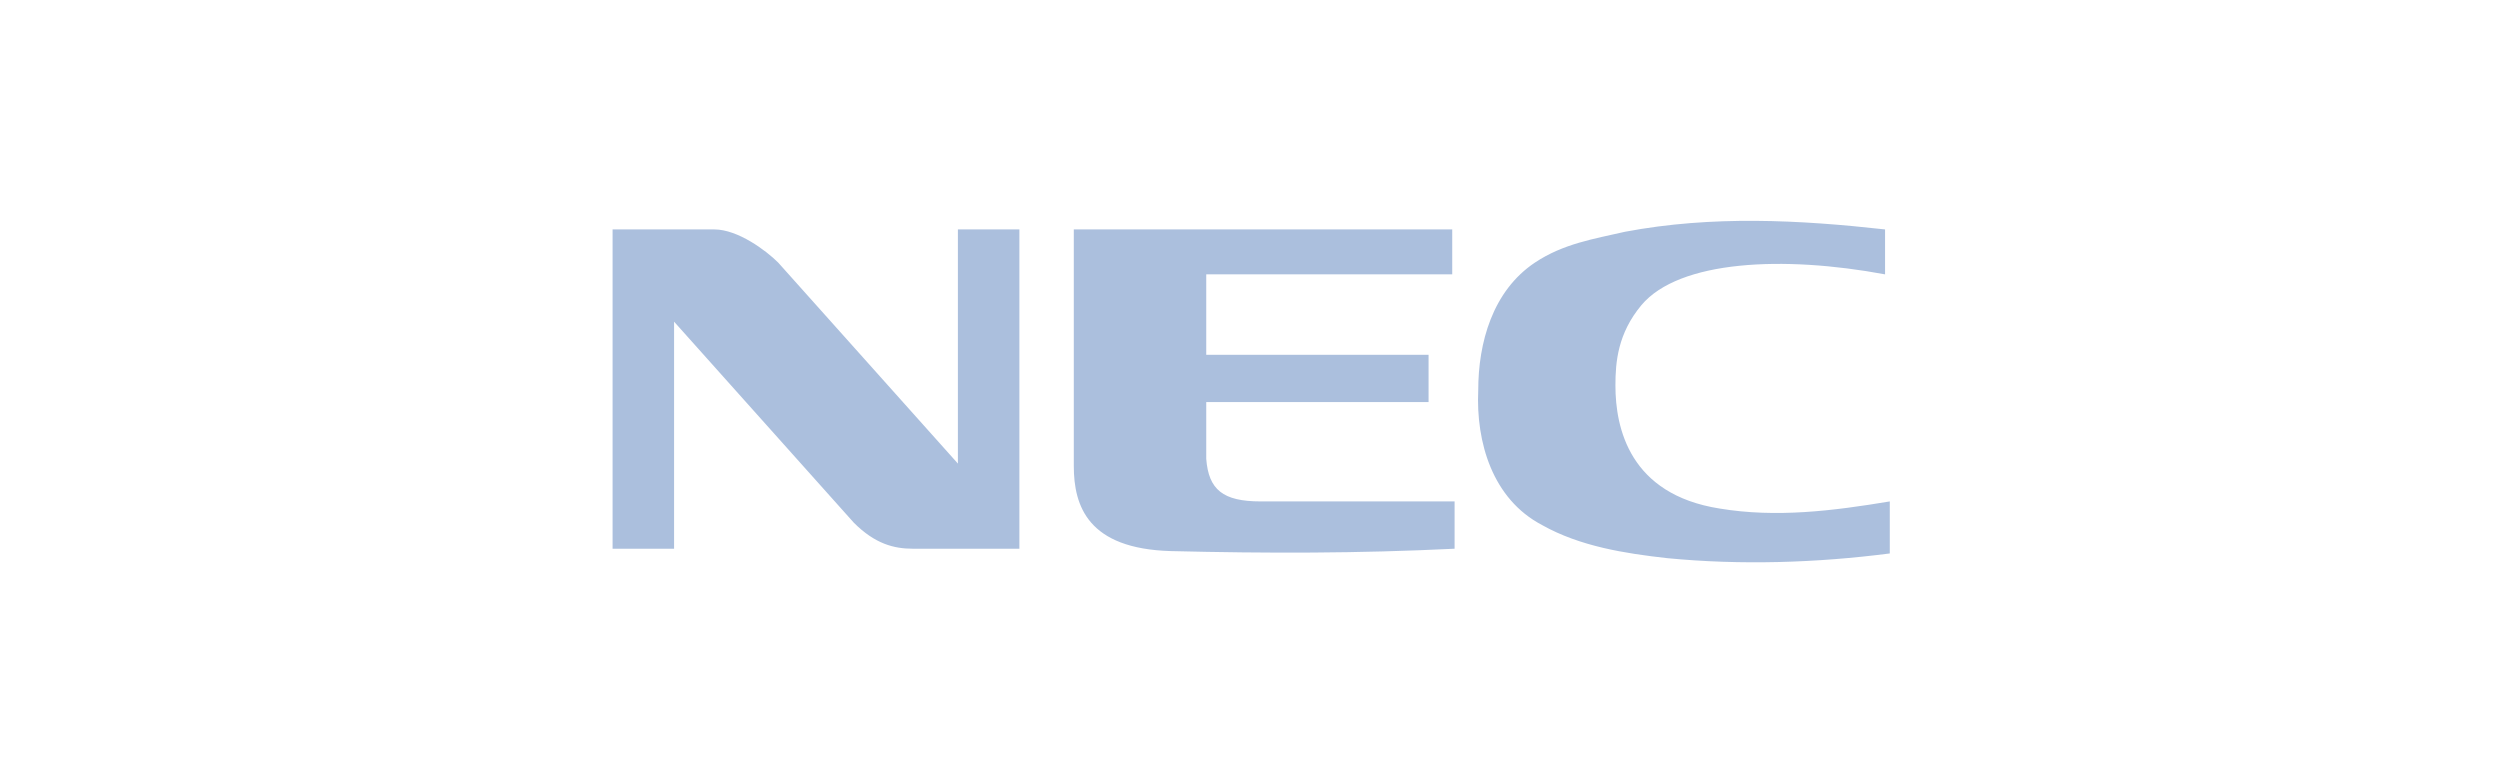 <?xml version="1.0" encoding="utf-8"?>
<!-- Generator: Adobe Illustrator 25.0.0, SVG Export Plug-In . SVG Version: 6.00 Build 0)  -->
<svg version="1.1" id="Layer_1" xmlns="http://www.w3.org/2000/svg" xmlns:xlink="http://www.w3.org/1999/xlink" x="0px" y="0px"
	 viewBox="0 0 105.7 33" style="enable-background:new 0 0 105.7 33;" xml:space="preserve">
<style type="text/css">
	.st0{fill:#ABBFDD;}
</style>
<path class="st0" d="M25.8,9.7h4.4c1,0,2.2,0.9,2.7,1.4l7.6,8.5V9.7h2.6v13.5h-4.5c-0.8,0-1.6-0.2-2.5-1.1l-7.6-8.5v9.6h-2.6V9.7z
	 M79.9,23.4c-3.1,0.4-6.3,0.5-9.4,0.2c-1.8-0.2-3.7-0.5-5.3-1.4c-2.1-1.1-2.8-3.5-2.7-5.7c0-2,0.6-4.2,2.4-5.4
	c1.2-0.8,2.5-1,3.8-1.3c3.7-0.7,7.4-0.5,11-0.1v1.9c-4.3-0.8-8.7-0.6-10.3,1.3c-1,1.2-1.1,2.4-1.1,3.4c0,1.8,0.6,4.6,4.4,5.2
	c2.4,0.4,4.8,0.1,7.2-0.3V23.4z M53.3,21.2c0.4,0,6.2,0,8.2,0v2c-4.1,0.2-7.9,0.2-12,0.1c-3.5-0.1-4.1-1.9-4.1-3.6v-10h16v1.9H51
	v3.4h9.4V17H51c0,1,0,2.2,0,2.4C51.1,20.7,51.7,21.2,53.3,21.2"/>
</svg>
